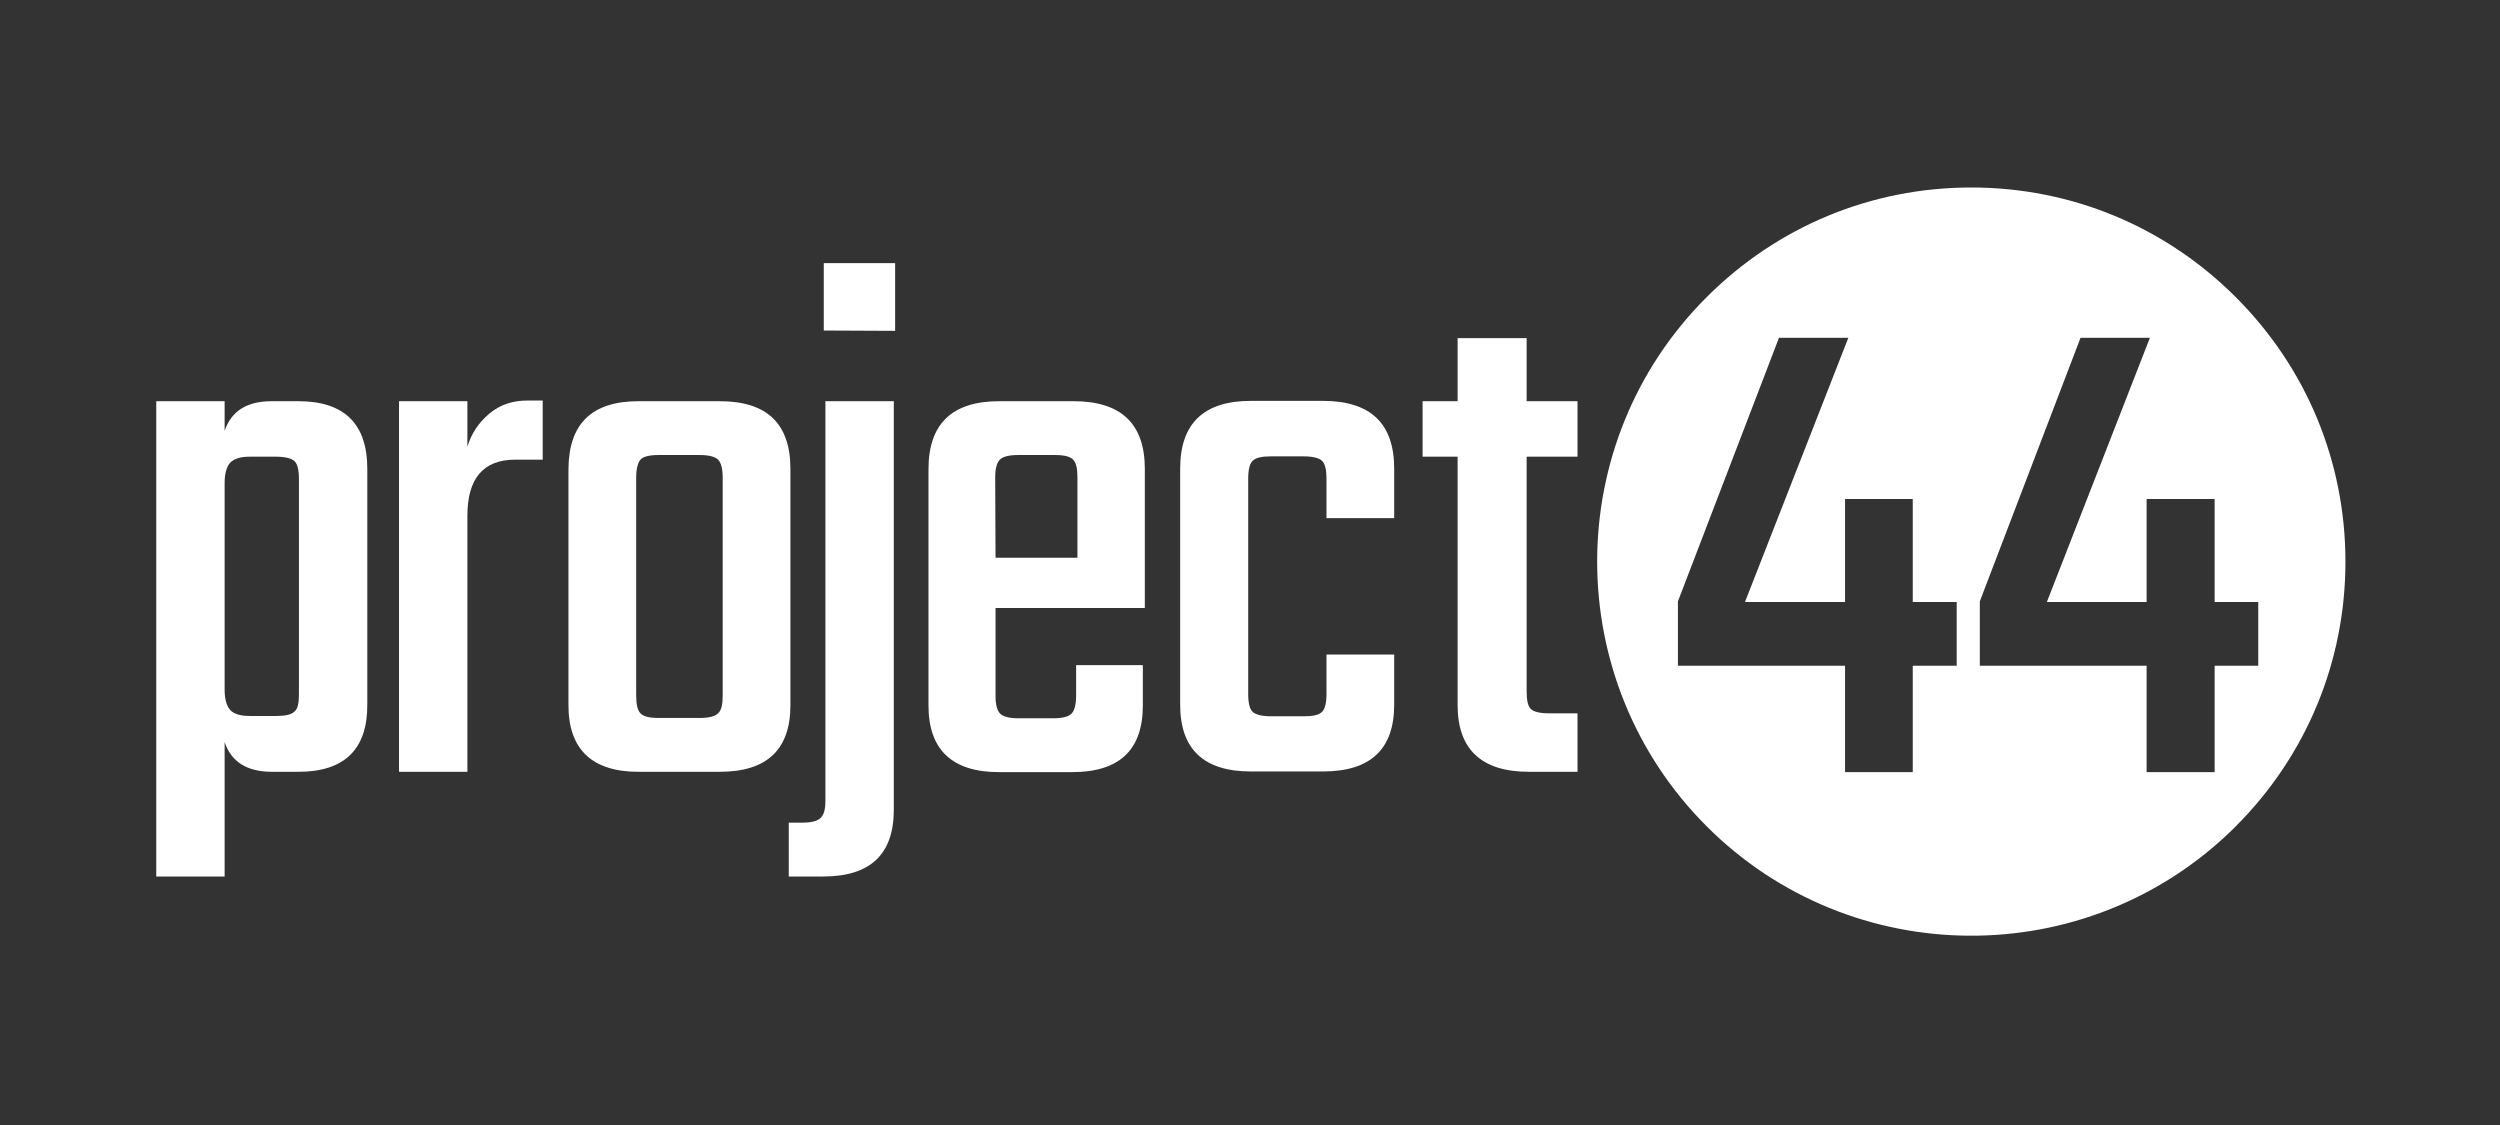 <svg width="160" height="72" viewBox="0 0 160 72" fill="none" xmlns="http://www.w3.org/2000/svg">
<rect x="0" y="0" width="160" height="72" fill="#333333" stroke="none"/>
<path d="M17.399 25.677H19.09C22.028 25.677 23.508 27.114 23.508 30.01V45.124C23.508 47.978 22.028 49.395 19.09 49.395H17.399C15.813 49.395 14.799 48.76 14.376 47.492V56.096H10V25.677H14.376V27.579C14.799 26.311 15.792 25.677 17.399 25.677ZM19.132 44.448V30.644C19.132 30.052 19.026 29.672 18.836 29.503C18.646 29.334 18.244 29.228 17.673 29.228H15.982C15.39 29.228 14.989 29.355 14.735 29.609C14.503 29.862 14.376 30.306 14.376 30.919V44.131C14.376 44.744 14.503 45.188 14.735 45.442C14.968 45.695 15.39 45.822 15.982 45.822H17.673C18.265 45.822 18.646 45.737 18.836 45.547C19.047 45.399 19.132 45.019 19.132 44.448Z" fill="white"/>
<path d="M33.76 25.634H34.733V29.418H32.978C30.927 29.418 29.913 30.623 29.913 33.012V49.395H25.537V25.677H29.913V28.594C30.166 27.748 30.632 27.051 31.308 26.48C31.985 25.909 32.788 25.634 33.76 25.634Z" fill="white"/>
<path d="M40.863 25.677H46.063C49.086 25.677 50.587 27.114 50.587 30.01V45.124C50.587 47.978 49.086 49.395 46.063 49.395H40.863C37.882 49.395 36.381 47.957 36.381 45.124V30.01C36.403 27.114 37.882 25.677 40.863 25.677ZM46.253 44.49V30.581C46.253 29.989 46.148 29.609 45.957 29.418C45.767 29.228 45.365 29.122 44.795 29.122H42.131C41.539 29.122 41.159 29.228 40.99 29.418C40.821 29.609 40.715 30.01 40.715 30.581V44.49C40.715 45.082 40.799 45.463 40.99 45.653C41.159 45.843 41.539 45.949 42.131 45.949H44.795C45.386 45.949 45.767 45.843 45.957 45.653C46.169 45.463 46.253 45.082 46.253 44.49Z" fill="white"/>
<path d="M52.827 51.255V25.677H57.203V51.826C57.203 54.679 55.702 56.096 52.679 56.096H50.481V52.65H51.348C51.94 52.65 52.32 52.544 52.51 52.354C52.722 52.164 52.827 51.804 52.827 51.255ZM52.722 21.153V16.841H57.288V21.174L52.722 21.153Z" fill="white"/>
<path d="M63.946 25.677H68.703C71.747 25.677 73.269 27.114 73.269 30.01V38.91H63.714V44.554C63.714 45.103 63.819 45.484 64.01 45.674C64.2 45.864 64.602 45.97 65.172 45.97H67.413C68.005 45.97 68.385 45.864 68.576 45.674C68.766 45.484 68.872 45.082 68.872 44.511V42.567H73.142V45.146C73.142 47.999 71.641 49.416 68.618 49.416H63.946C60.923 49.416 59.423 47.978 59.423 45.146V30.031C59.423 27.114 60.945 25.677 63.946 25.677ZM63.714 35.697H68.956V30.539C68.956 29.989 68.872 29.609 68.681 29.418C68.512 29.228 68.132 29.122 67.54 29.122H65.151C64.559 29.122 64.179 29.228 63.989 29.418C63.798 29.609 63.693 29.989 63.693 30.539L63.714 35.697Z" fill="white"/>
<path d="M89.228 33.16H84.895V30.623C84.895 30.032 84.789 29.651 84.599 29.482C84.409 29.313 84.007 29.207 83.436 29.207H81.344C80.752 29.207 80.371 29.292 80.181 29.482C79.991 29.651 79.885 30.032 79.885 30.623V44.427C79.885 45.019 79.991 45.4 80.181 45.569C80.371 45.738 80.773 45.843 81.344 45.843H83.436C84.028 45.843 84.409 45.759 84.599 45.569C84.789 45.4 84.895 44.998 84.895 44.427V41.89H89.228V45.103C89.228 47.957 87.707 49.374 84.662 49.374H80.054C77.031 49.374 75.531 47.936 75.531 45.103V29.989C75.531 27.114 77.031 25.656 80.054 25.656H84.662C87.707 25.656 89.228 27.093 89.228 29.989V33.16Z" fill="white"/>
<path d="M100.961 29.228H97.705V44.237C97.705 44.829 97.79 45.209 97.98 45.378C98.149 45.547 98.529 45.653 99.121 45.653H100.961V49.395H97.853C94.809 49.395 93.287 47.957 93.287 45.125V29.228H91.046V25.677H93.287V21.639H97.705V25.677H100.961V29.228Z" fill="white"/>
<path d="M143.09 19.018C138.567 14.494 132.563 12 126.158 12C119.753 12 113.75 14.494 109.226 19.018C99.882 28.34 99.882 43.539 109.226 52.883C118.485 62.141 133.514 62.226 142.879 53.094C142.942 53.031 143.027 52.946 143.09 52.883C147.614 48.359 150.108 42.334 150.108 35.95C150.108 29.545 147.614 23.542 143.09 19.018ZM125.228 42.609H122.416V49.416H118.083V42.609H107.387V38.487L113.855 21.618H118.294L111.678 38.529H118.083V31.934H122.416V38.529H125.228V42.609ZM141.737 42.609V49.416H137.383V42.609H126.708V38.487L133.155 21.618H137.594L130.999 38.529H137.383V31.934H141.737V38.529H144.528V42.609H141.737Z" fill="white"/>
</svg>
